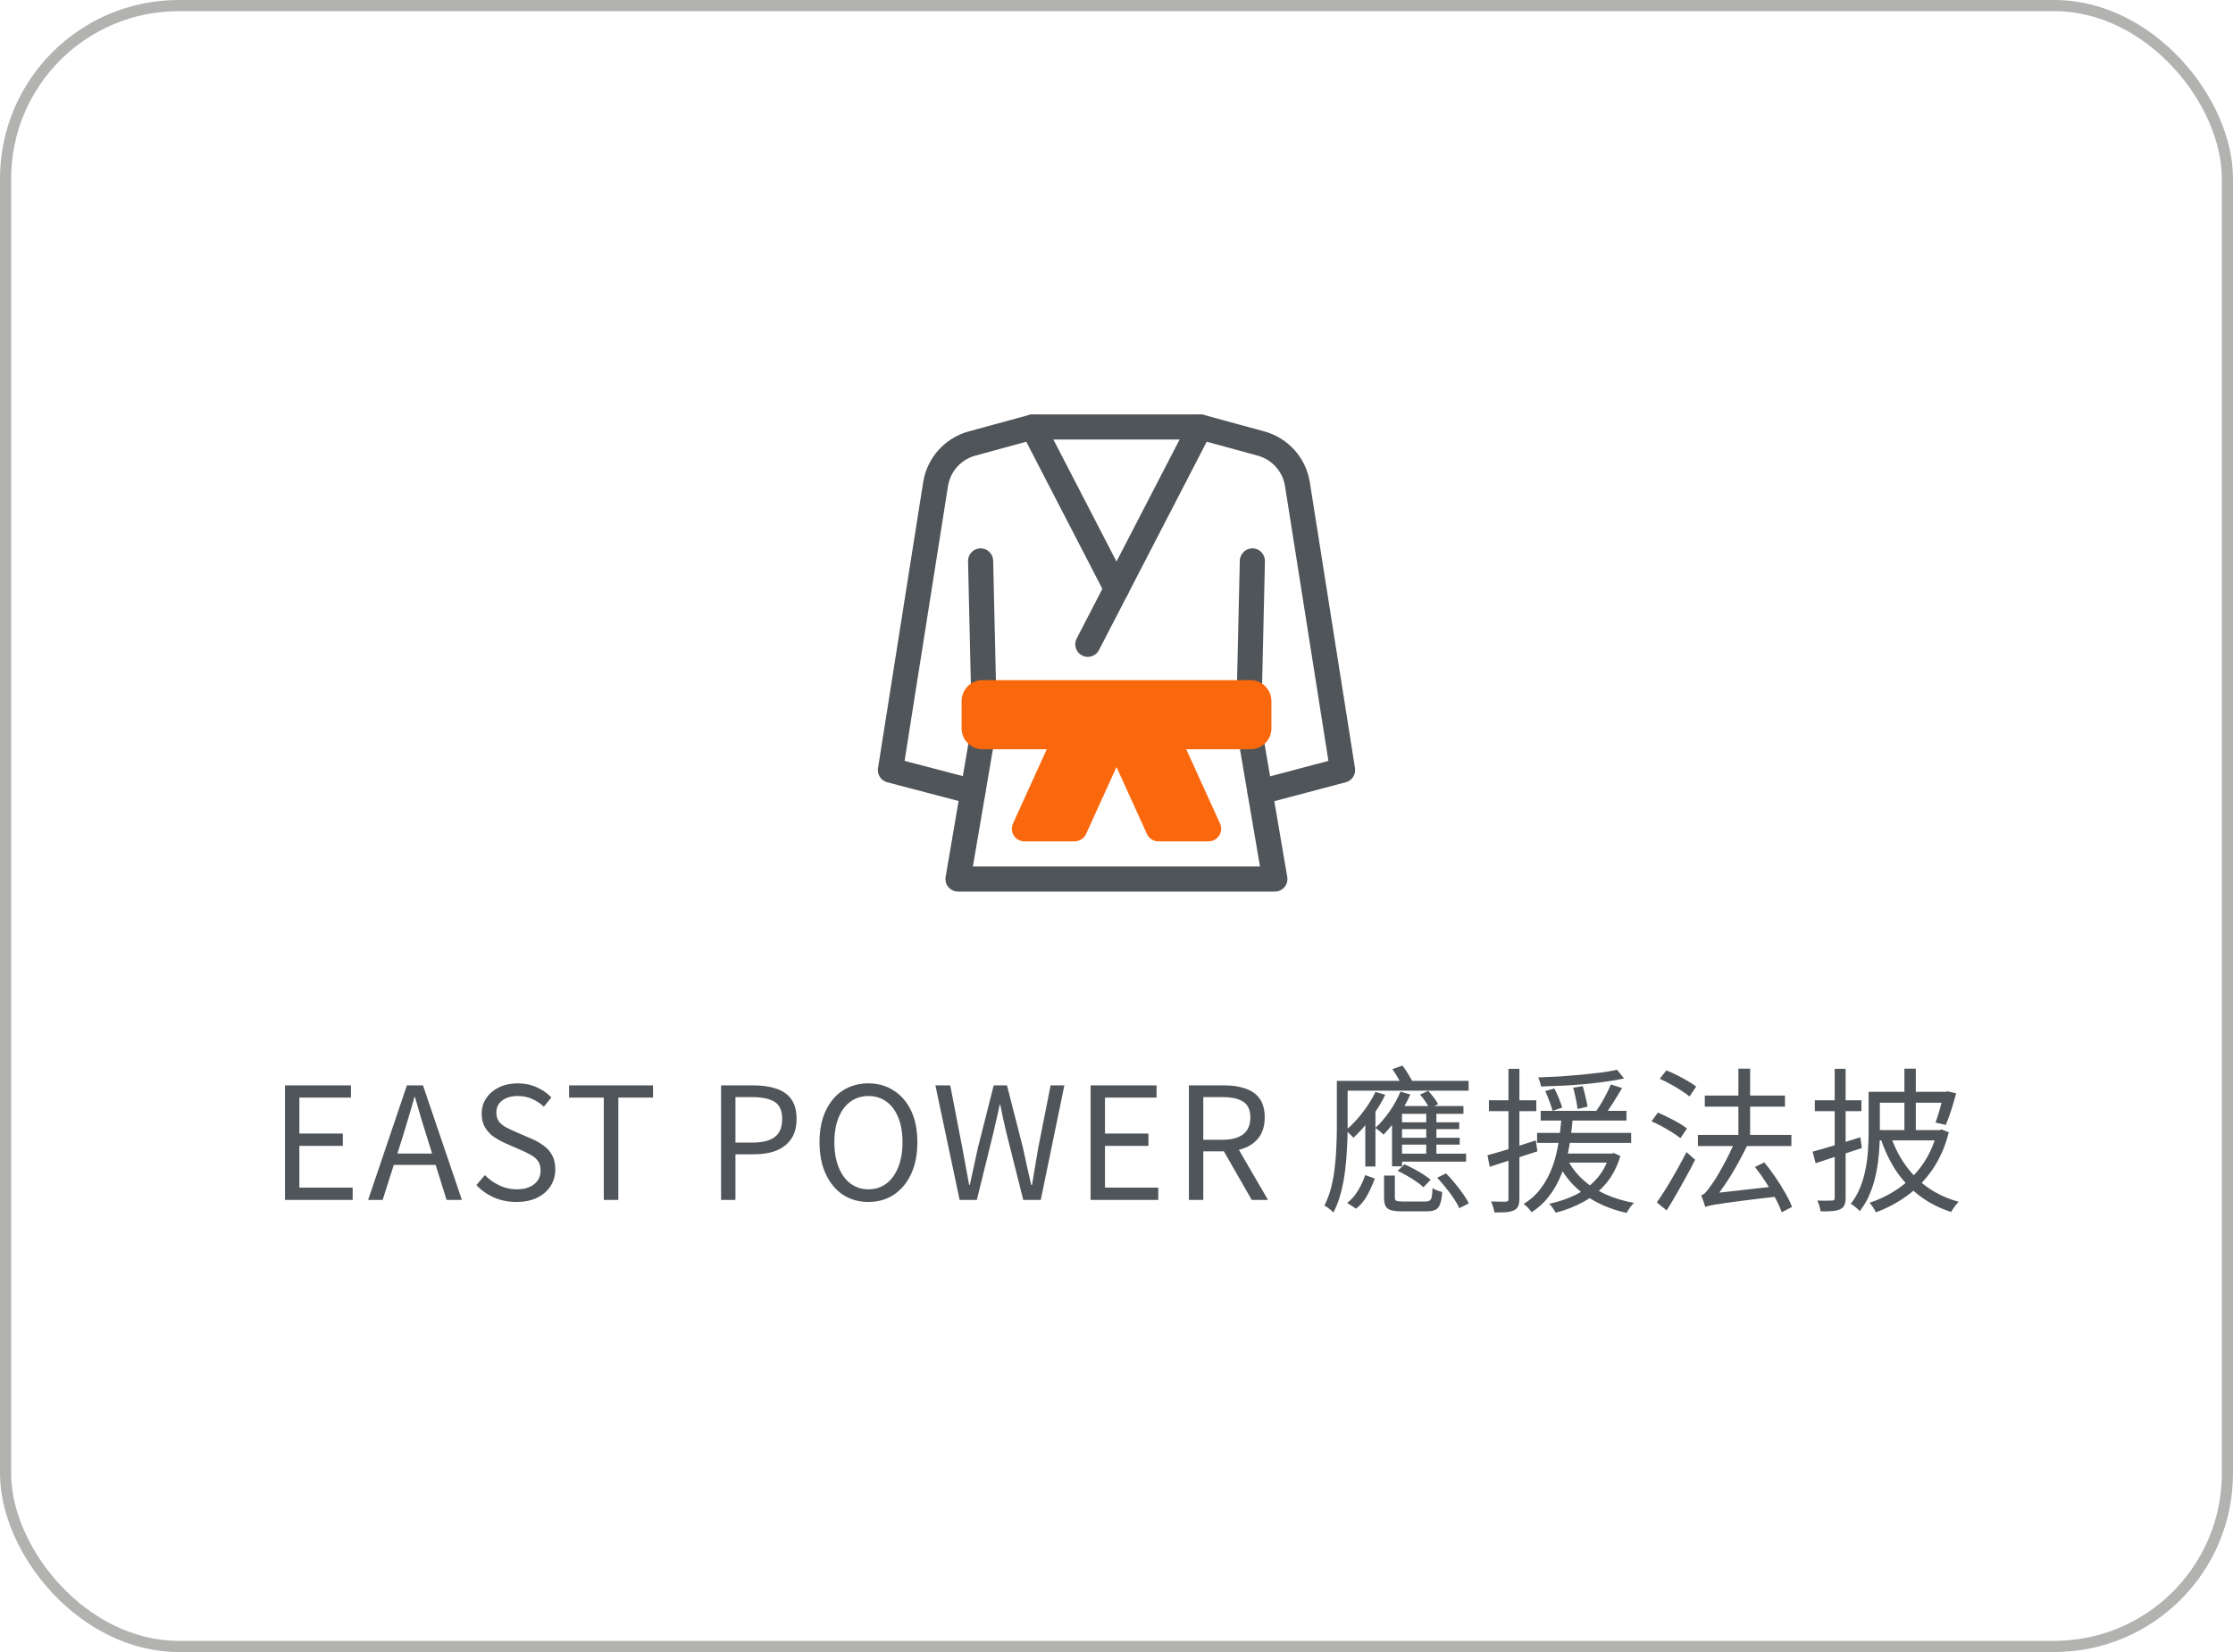 <?xml version="1.0" encoding="UTF-8"?>
<svg xmlns="http://www.w3.org/2000/svg" width="200" height="148" viewBox="0 0 200 148" fill="none">
  <rect x="0.5" y="0.5" width="199" height="147" rx="15.5" stroke="#B2B3B0"></rect>
  <path d="M112.86 72.078C112.362 72.078 111.907 71.745 111.773 71.242C111.614 70.641 111.971 70.025 112.572 69.865L118.981 68.167L115.093 43.55C114.886 42.24 113.926 41.169 112.647 40.82L107.349 39.375H92.651L87.353 40.82C86.074 41.169 85.114 42.24 84.907 43.55L81.02 68.164L87.429 69.846C88.029 70.004 88.389 70.618 88.231 71.219C88.074 71.821 87.46 72.18 86.857 72.022L79.464 70.082C78.906 69.935 78.549 69.389 78.639 68.818L82.685 43.199C83.029 41.017 84.629 39.231 86.761 38.649L92.204 37.165C92.301 37.138 92.4 37.125 92.5 37.125H107.5C107.6 37.125 107.699 37.138 107.796 37.165L113.239 38.649C115.371 39.231 116.971 41.017 117.315 43.199L121.361 68.818C121.451 69.388 121.096 69.933 120.539 70.081L113.149 72.04C113.052 72.066 112.955 72.078 112.86 72.078Z" fill="#50555A"></path>
  <path d="M114.184 79.875H85.805C85.473 79.875 85.159 79.729 84.945 79.476C84.731 79.223 84.64 78.888 84.696 78.561L86.871 65.811C86.976 65.199 87.563 64.79 88.169 64.891C88.782 64.996 89.194 65.577 89.089 66.189L87.138 77.625H112.851L110.9 66.189C110.796 65.577 111.207 64.996 111.82 64.891C112.431 64.79 113.013 65.199 113.118 65.811L115.293 78.561C115.349 78.888 115.258 79.223 115.044 79.476C114.83 79.729 114.516 79.875 114.184 79.875Z" fill="#50555A"></path>
  <path d="M111.899 63.181H111.873C111.252 63.166 110.76 62.651 110.774 62.03L111.044 50.225C111.059 49.604 111.598 49.111 112.195 49.125C112.816 49.14 113.308 49.655 113.294 50.276L113.024 62.081C113.009 62.693 112.509 63.181 111.899 63.181Z" fill="#50555A"></path>
  <path d="M88.098 63.18C87.489 63.18 86.988 62.693 86.974 62.081L86.703 50.276C86.689 49.655 87.182 49.14 87.803 49.125C88.426 49.115 88.939 49.603 88.953 50.224L89.224 62.03C89.238 62.651 88.745 63.166 88.124 63.18H88.098Z" fill="#50555A"></path>
  <path d="M97.429 58.848C97.255 58.848 97.078 58.808 96.913 58.722C96.361 58.437 96.145 57.758 96.431 57.207L106.499 37.734C106.785 37.182 107.465 36.966 108.015 37.251C108.567 37.536 108.783 38.215 108.497 38.767L98.429 58.24C98.229 58.626 97.836 58.848 97.429 58.848Z" fill="#50555A"></path>
  <path d="M100.001 53.88C99.594 53.88 99.201 53.658 99.001 53.272L91.501 38.767C91.215 38.215 91.431 37.536 91.984 37.251C92.533 36.965 93.214 37.181 93.499 37.734L100.999 52.239C101.285 52.79 101.069 53.469 100.516 53.754C100.352 53.84 100.175 53.88 100.001 53.88Z" fill="#50555A"></path>
  <path d="M112 60.931H88C86.966 60.931 86.125 61.772 86.125 62.806V65.25C86.125 66.284 86.966 67.125 88 67.125H93.753L90.726 73.784C90.568 74.133 90.597 74.537 90.804 74.86C91.011 75.181 91.368 75.375 91.75 75.375H96.25C96.691 75.375 97.091 75.117 97.274 74.716L100 68.719L102.726 74.716C102.908 75.117 103.309 75.375 103.75 75.375H108.25C108.632 75.375 108.989 75.181 109.196 74.86C109.403 74.537 109.432 74.133 109.274 73.784L106.247 67.125H112C113.034 67.125 113.875 66.284 113.875 65.25V62.806C113.875 61.772 113.034 60.931 112 60.931Z" fill="#FA680E"></path>
  <path d="M25.525 107.5V97.238H31.433V98.33H26.813V101.55H30.705V102.656H26.813V106.394H31.587V107.5H25.525ZM32.971 107.5L36.443 97.238H37.885L41.371 107.5H39.999L38.207 101.76C38.021 101.172 37.843 100.598 37.675 100.038C37.507 99.469 37.339 98.885 37.171 98.288H37.115C36.957 98.885 36.789 99.469 36.611 100.038C36.443 100.598 36.271 101.172 36.093 101.76L34.273 107.5H32.971ZM34.777 104.364V103.342H39.509V104.364H34.777ZM46.249 107.682C45.521 107.682 44.849 107.547 44.233 107.276C43.626 107.005 43.104 106.637 42.665 106.17L43.435 105.274C43.799 105.657 44.228 105.965 44.723 106.198C45.218 106.431 45.731 106.548 46.263 106.548C46.944 106.548 47.472 106.394 47.845 106.086C48.228 105.778 48.419 105.377 48.419 104.882C48.419 104.518 48.34 104.229 48.181 104.014C48.032 103.799 47.826 103.622 47.565 103.482C47.313 103.333 47.024 103.188 46.697 103.048L45.227 102.404C44.91 102.264 44.588 102.087 44.261 101.872C43.944 101.657 43.678 101.377 43.463 101.032C43.248 100.687 43.141 100.267 43.141 99.772C43.141 99.24 43.281 98.773 43.561 98.372C43.841 97.961 44.224 97.639 44.709 97.406C45.194 97.173 45.75 97.056 46.375 97.056C46.991 97.056 47.556 97.173 48.069 97.406C48.592 97.639 49.03 97.943 49.385 98.316L48.713 99.142C48.396 98.853 48.046 98.624 47.663 98.456C47.29 98.279 46.86 98.19 46.375 98.19C45.796 98.19 45.33 98.325 44.975 98.596C44.63 98.857 44.457 99.217 44.457 99.674C44.457 100.01 44.541 100.285 44.709 100.5C44.886 100.715 45.106 100.887 45.367 101.018C45.628 101.149 45.894 101.275 46.165 101.396L47.621 102.026C48.013 102.194 48.368 102.395 48.685 102.628C49.012 102.861 49.268 103.151 49.455 103.496C49.642 103.841 49.735 104.266 49.735 104.77C49.735 105.311 49.595 105.806 49.315 106.254C49.035 106.693 48.634 107.043 48.111 107.304C47.588 107.556 46.968 107.682 46.249 107.682ZM54.079 107.5V98.33H50.971V97.238H58.489V98.33H55.381V107.5H54.079ZM64.583 107.5V97.238H67.509C68.274 97.238 68.946 97.336 69.525 97.532C70.104 97.719 70.552 98.031 70.869 98.47C71.186 98.909 71.345 99.501 71.345 100.248C71.345 100.967 71.186 101.559 70.869 102.026C70.552 102.493 70.108 102.843 69.539 103.076C68.97 103.3 68.312 103.412 67.565 103.412H65.871V107.5H64.583ZM65.871 102.362H67.397C68.293 102.362 68.96 102.194 69.399 101.858C69.838 101.522 70.057 100.985 70.057 100.248C70.057 99.501 69.828 98.988 69.371 98.708C68.923 98.428 68.246 98.288 67.341 98.288H65.871V102.362ZM77.782 107.682C76.924 107.682 76.163 107.467 75.5 107.038C74.847 106.599 74.334 105.979 73.96 105.176C73.587 104.373 73.4 103.426 73.4 102.334C73.4 101.233 73.587 100.29 73.96 99.506C74.334 98.713 74.847 98.106 75.5 97.686C76.163 97.266 76.924 97.056 77.782 97.056C78.641 97.056 79.397 97.271 80.05 97.7C80.713 98.12 81.231 98.722 81.604 99.506C81.978 100.29 82.164 101.233 82.164 102.334C82.164 103.426 81.978 104.373 81.604 105.176C81.231 105.979 80.713 106.599 80.05 107.038C79.397 107.467 78.641 107.682 77.782 107.682ZM77.782 106.548C78.398 106.548 78.935 106.375 79.392 106.03C79.85 105.685 80.204 105.195 80.456 104.56C80.708 103.925 80.834 103.183 80.834 102.334C80.834 101.475 80.708 100.738 80.456 100.122C80.204 99.497 79.85 99.021 79.392 98.694C78.935 98.358 78.398 98.19 77.782 98.19C77.176 98.19 76.639 98.358 76.172 98.694C75.715 99.021 75.36 99.497 75.108 100.122C74.856 100.738 74.73 101.475 74.73 102.334C74.73 103.183 74.856 103.925 75.108 104.56C75.36 105.195 75.715 105.685 76.172 106.03C76.639 106.375 77.176 106.548 77.782 106.548ZM85.95 107.5L83.78 97.238H85.11L86.188 102.824C86.291 103.375 86.393 103.93 86.496 104.49C86.599 105.041 86.701 105.596 86.804 106.156H86.86C86.981 105.596 87.103 105.041 87.224 104.49C87.345 103.93 87.467 103.375 87.588 102.824L89.002 97.238H90.192L91.62 102.824C91.741 103.375 91.863 103.93 91.984 104.49C92.105 105.041 92.231 105.596 92.362 106.156H92.432C92.525 105.596 92.619 105.041 92.712 104.49C92.805 103.93 92.899 103.375 92.992 102.824L94.098 97.238H95.33L93.216 107.5H91.648L90.094 101.312C90.001 100.901 89.912 100.509 89.828 100.136C89.753 99.753 89.674 99.366 89.59 98.974H89.534C89.459 99.366 89.375 99.753 89.282 100.136C89.189 100.509 89.1 100.901 89.016 101.312L87.49 107.5H85.95ZM97.681 107.5V97.238H103.589V98.33H98.969V101.55H102.861V102.656H98.969V106.394H103.743V107.5H97.681ZM106.485 107.5V97.238H109.691C110.391 97.238 111.007 97.331 111.539 97.518C112.081 97.695 112.505 97.994 112.813 98.414C113.121 98.834 113.275 99.399 113.275 100.108C113.275 100.789 113.121 101.359 112.813 101.816C112.505 102.264 112.081 102.6 111.539 102.824C111.007 103.039 110.391 103.146 109.691 103.146H107.773V107.5H106.485ZM107.773 102.11H109.495C110.298 102.11 110.914 101.947 111.343 101.62C111.773 101.284 111.987 100.78 111.987 100.108C111.987 99.436 111.773 98.965 111.343 98.694C110.914 98.423 110.298 98.288 109.495 98.288H107.773V102.11ZM112.113 107.5L109.425 102.81L110.447 102.124L113.569 107.5H112.113ZM125.223 100.542H130.697V101.158H125.223V100.542ZM125.223 101.928H130.739V102.544H125.223V101.928ZM124.915 103.356H131.313V104.07H124.915V103.356ZM123.193 97.826L124.075 98.078C123.72 98.806 123.286 99.511 122.773 100.192C122.259 100.873 121.741 101.452 121.219 101.928C121.172 101.872 121.107 101.802 121.023 101.718C120.939 101.634 120.85 101.55 120.757 101.466C120.673 101.373 120.598 101.303 120.533 101.256C121.055 100.827 121.55 100.309 122.017 99.702C122.493 99.095 122.885 98.47 123.193 97.826ZM125.433 97.798L126.315 98.05C126.016 98.722 125.652 99.38 125.223 100.024C124.793 100.659 124.359 101.2 123.921 101.648C123.865 101.592 123.79 101.527 123.697 101.452C123.613 101.368 123.524 101.293 123.431 101.228C123.337 101.153 123.253 101.093 123.179 101.046C123.627 100.645 124.051 100.155 124.453 99.576C124.854 98.997 125.181 98.405 125.433 97.798ZM127.743 99.394H128.653V103.636H127.743V99.394ZM123.963 105.316H124.929V107.276C124.929 107.435 124.971 107.533 125.055 107.57C125.139 107.617 125.325 107.64 125.615 107.64C125.689 107.64 125.82 107.64 126.007 107.64C126.193 107.64 126.399 107.64 126.623 107.64C126.856 107.64 127.071 107.64 127.267 107.64C127.463 107.64 127.607 107.64 127.701 107.64C127.85 107.64 127.967 107.612 128.051 107.556C128.135 107.509 128.195 107.402 128.233 107.234C128.27 107.057 128.293 106.791 128.303 106.436C128.405 106.511 128.541 106.581 128.709 106.646C128.886 106.711 129.04 106.758 129.171 106.786C129.143 107.243 129.082 107.598 128.989 107.85C128.895 108.111 128.755 108.289 128.569 108.382C128.382 108.475 128.125 108.522 127.799 108.522C127.743 108.522 127.64 108.522 127.491 108.522C127.341 108.522 127.164 108.522 126.959 108.522C126.763 108.522 126.562 108.522 126.357 108.522C126.161 108.522 125.988 108.522 125.839 108.522C125.689 108.522 125.587 108.522 125.531 108.522C125.111 108.522 124.789 108.485 124.565 108.41C124.341 108.345 124.182 108.219 124.089 108.032C124.005 107.855 123.963 107.607 123.963 107.29V105.316ZM125.181 104.896L125.797 104.308C126.077 104.429 126.361 104.569 126.651 104.728C126.949 104.887 127.229 105.05 127.491 105.218C127.752 105.386 127.967 105.545 128.135 105.694L127.491 106.366C127.332 106.207 127.122 106.039 126.861 105.862C126.609 105.685 126.333 105.512 126.035 105.344C125.745 105.176 125.461 105.027 125.181 104.896ZM128.723 105.512L129.507 105.12C129.777 105.381 130.043 105.675 130.305 106.002C130.575 106.319 130.818 106.637 131.033 106.954C131.257 107.262 131.429 107.547 131.551 107.808L130.697 108.242C130.594 107.99 130.435 107.705 130.221 107.388C130.006 107.061 129.768 106.739 129.507 106.422C129.255 106.095 128.993 105.792 128.723 105.512ZM122.269 105.274L123.137 105.582C122.959 106.067 122.74 106.557 122.479 107.052C122.217 107.547 121.877 107.957 121.457 108.284L120.659 107.766C121.041 107.477 121.368 107.103 121.639 106.646C121.919 106.179 122.129 105.722 122.269 105.274ZM125.503 99.086H131.075V99.786H124.999L125.503 99.086ZM124.677 99.912L125.573 99.142V104.49H124.677V99.912ZM120.295 96.832H131.537V97.714H120.295V96.832ZM119.735 96.832H120.701V101.046C120.701 101.597 120.682 102.199 120.645 102.852C120.617 103.496 120.561 104.163 120.477 104.854C120.393 105.535 120.267 106.203 120.099 106.856C119.931 107.5 119.707 108.093 119.427 108.634C119.38 108.569 119.305 108.494 119.203 108.41C119.1 108.335 118.997 108.256 118.895 108.172C118.792 108.097 118.699 108.046 118.615 108.018C118.876 107.505 119.081 106.954 119.231 106.366C119.38 105.769 119.487 105.162 119.553 104.546C119.627 103.921 119.674 103.309 119.693 102.712C119.721 102.115 119.735 101.559 119.735 101.046V96.832ZM122.283 100.122L123.179 99.226L123.193 99.24V104.504H122.283V100.122ZM124.705 95.782L125.615 95.46C125.811 95.721 126.002 96.011 126.189 96.328C126.385 96.636 126.525 96.907 126.609 97.14L125.671 97.504C125.577 97.261 125.442 96.981 125.265 96.664C125.087 96.337 124.901 96.043 124.705 95.782ZM127.183 98.064L127.925 97.728C128.093 97.915 128.261 98.12 128.429 98.344C128.597 98.559 128.723 98.75 128.807 98.918L128.023 99.31C127.948 99.133 127.831 98.927 127.673 98.694C127.514 98.451 127.351 98.241 127.183 98.064ZM137.991 99.52H145.677V100.388H137.991V99.52ZM137.669 101.494H146.097V102.39H137.669V101.494ZM139.587 103.342H144.403V104.154H139.587V103.342ZM138.397 97.742L139.223 97.518C139.363 97.789 139.498 98.087 139.629 98.414C139.759 98.741 139.857 99.011 139.923 99.226L139.055 99.52C138.999 99.287 138.905 99.002 138.775 98.666C138.653 98.321 138.527 98.013 138.397 97.742ZM140.903 97.448L141.757 97.308C141.85 97.607 141.934 97.929 142.009 98.274C142.093 98.619 142.153 98.909 142.191 99.142L141.295 99.352C141.267 99.109 141.215 98.806 141.141 98.442C141.066 98.078 140.987 97.747 140.903 97.448ZM144.837 95.838L145.453 96.622C144.977 96.725 144.435 96.818 143.829 96.902C143.231 96.986 142.601 97.061 141.939 97.126C141.285 97.182 140.623 97.229 139.951 97.266C139.288 97.294 138.644 97.317 138.019 97.336C138.009 97.215 137.977 97.079 137.921 96.93C137.874 96.771 137.823 96.636 137.767 96.524C138.373 96.505 139.003 96.477 139.657 96.44C140.31 96.393 140.954 96.342 141.589 96.286C142.223 96.221 142.821 96.155 143.381 96.09C143.941 96.015 144.426 95.931 144.837 95.838ZM140.399 103.888C140.735 104.551 141.187 105.143 141.757 105.666C142.326 106.189 142.998 106.627 143.773 106.982C144.557 107.337 145.415 107.598 146.349 107.766C146.237 107.869 146.115 108.009 145.985 108.186C145.863 108.363 145.765 108.522 145.691 108.662C144.253 108.345 143.007 107.808 141.953 107.052C140.898 106.287 140.086 105.321 139.517 104.154L140.399 103.888ZM144.277 97.154L145.285 97.476C145.033 97.905 144.762 98.349 144.473 98.806C144.183 99.263 143.913 99.655 143.661 99.982L142.877 99.688C143.035 99.455 143.203 99.193 143.381 98.904C143.558 98.605 143.726 98.302 143.885 97.994C144.043 97.686 144.174 97.406 144.277 97.154ZM144.151 103.342H144.361L144.543 103.3L145.131 103.566C144.832 104.546 144.398 105.372 143.829 106.044C143.259 106.716 142.592 107.257 141.827 107.668C141.071 108.088 140.24 108.415 139.335 108.648C139.307 108.573 139.255 108.485 139.181 108.382C139.115 108.289 139.045 108.191 138.971 108.088C138.896 107.985 138.821 107.906 138.747 107.85C139.615 107.663 140.408 107.393 141.127 107.038C141.855 106.674 142.475 106.203 142.989 105.624C143.511 105.045 143.899 104.336 144.151 103.496V103.342ZM139.867 100.08H140.875C140.828 100.64 140.763 101.233 140.679 101.858C140.604 102.474 140.487 103.099 140.329 103.734C140.17 104.359 139.955 104.975 139.685 105.582C139.423 106.179 139.087 106.735 138.677 107.248C138.275 107.761 137.776 108.214 137.179 108.606C137.104 108.485 136.997 108.349 136.857 108.2C136.726 108.06 136.595 107.948 136.465 107.864C137.025 107.519 137.496 107.108 137.879 106.632C138.261 106.147 138.574 105.629 138.817 105.078C139.069 104.518 139.26 103.949 139.391 103.37C139.531 102.782 139.633 102.208 139.699 101.648C139.764 101.088 139.82 100.565 139.867 100.08ZM133.231 103.496C133.781 103.347 134.439 103.155 135.205 102.922C135.979 102.679 136.763 102.427 137.557 102.166L137.697 103.146C136.95 103.389 136.203 103.631 135.457 103.874C134.71 104.117 134.033 104.336 133.427 104.532L133.231 103.496ZM133.357 98.568H137.599V99.548H133.357V98.568ZM135.107 95.754H136.087V107.402C136.087 107.682 136.049 107.901 135.975 108.06C135.909 108.219 135.788 108.34 135.611 108.424C135.443 108.508 135.219 108.564 134.939 108.592C134.659 108.62 134.295 108.629 133.847 108.62C133.837 108.499 133.8 108.34 133.735 108.144C133.679 107.957 133.618 107.789 133.553 107.64C133.851 107.649 134.122 107.654 134.365 107.654C134.617 107.663 134.785 107.663 134.869 107.654C134.953 107.654 135.013 107.635 135.051 107.598C135.088 107.57 135.107 107.505 135.107 107.402V95.754ZM148.659 96.65L149.247 95.894C149.555 96.015 149.877 96.16 150.213 96.328C150.549 96.496 150.866 96.669 151.165 96.846C151.473 97.023 151.725 97.191 151.921 97.35L151.319 98.232C151.123 98.064 150.875 97.887 150.577 97.7C150.287 97.504 149.975 97.317 149.639 97.14C149.303 96.953 148.976 96.79 148.659 96.65ZM147.917 100.458L148.491 99.674C148.78 99.795 149.088 99.94 149.415 100.108C149.751 100.267 150.068 100.435 150.367 100.612C150.665 100.78 150.908 100.943 151.095 101.102L150.507 101.97C150.32 101.811 150.082 101.643 149.793 101.466C149.503 101.279 149.195 101.097 148.869 100.92C148.542 100.743 148.225 100.589 147.917 100.458ZM148.393 107.724C148.645 107.369 148.925 106.945 149.233 106.45C149.541 105.946 149.853 105.414 150.171 104.854C150.488 104.285 150.782 103.739 151.053 103.216L151.823 103.902C151.58 104.397 151.309 104.91 151.011 105.442C150.721 105.974 150.427 106.497 150.129 107.01C149.839 107.523 149.555 107.999 149.275 108.438L148.393 107.724ZM155.701 95.74H156.751V102.32H155.701V95.74ZM152.075 101.676H160.447V102.67H152.075V101.676ZM152.691 98.148H159.873V99.142H152.691V98.148ZM157.185 104.546L158.025 104.14C158.361 104.541 158.692 104.985 159.019 105.47C159.345 105.946 159.639 106.417 159.901 106.884C160.171 107.351 160.372 107.766 160.503 108.13L159.579 108.606C159.457 108.242 159.271 107.827 159.019 107.36C158.767 106.884 158.477 106.399 158.151 105.904C157.833 105.409 157.511 104.957 157.185 104.546ZM152.733 108.13L152.691 107.304L153.293 106.926L159.005 106.282C159.005 106.422 159.014 106.581 159.033 106.758C159.051 106.935 159.07 107.085 159.089 107.206C158.015 107.337 157.115 107.444 156.387 107.528C155.668 107.621 155.08 107.701 154.623 107.766C154.175 107.831 153.829 107.883 153.587 107.92C153.344 107.967 153.157 108.004 153.027 108.032C152.905 108.069 152.807 108.102 152.733 108.13ZM152.733 108.13C152.714 108.055 152.681 107.953 152.635 107.822C152.597 107.691 152.551 107.561 152.495 107.43C152.448 107.29 152.406 107.173 152.369 107.08C152.509 107.052 152.649 106.959 152.789 106.8C152.938 106.641 153.097 106.431 153.265 106.17C153.367 106.049 153.507 105.843 153.685 105.554C153.862 105.265 154.058 104.924 154.273 104.532C154.497 104.14 154.716 103.72 154.931 103.272C155.155 102.815 155.355 102.357 155.533 101.9L156.653 102.278C156.354 102.922 156.027 103.561 155.673 104.196C155.327 104.831 154.963 105.433 154.581 106.002C154.207 106.562 153.834 107.071 153.461 107.528V107.556C153.461 107.556 153.423 107.575 153.349 107.612C153.274 107.649 153.185 107.696 153.083 107.752C152.989 107.817 152.905 107.883 152.831 107.948C152.765 108.023 152.733 108.083 152.733 108.13ZM162.351 103.174C162.883 103.034 163.531 102.847 164.297 102.614C165.062 102.381 165.837 102.138 166.621 101.886L166.761 102.852C166.033 103.085 165.305 103.323 164.577 103.566C163.858 103.799 163.205 104.014 162.617 104.21L162.351 103.174ZM162.547 98.568H166.719V99.548H162.547V98.568ZM164.325 95.754H165.305V107.304C165.305 107.593 165.267 107.813 165.193 107.962C165.127 108.121 165.006 108.242 164.829 108.326C164.661 108.41 164.432 108.466 164.143 108.494C163.863 108.522 163.503 108.531 163.065 108.522C163.046 108.401 163.009 108.242 162.953 108.046C162.897 107.859 162.836 107.696 162.771 107.556C163.069 107.565 163.34 107.57 163.583 107.57C163.835 107.57 164.003 107.565 164.087 107.556C164.171 107.556 164.231 107.537 164.269 107.5C164.306 107.472 164.325 107.407 164.325 107.304V95.754ZM167.923 97.812H174.405V98.792H167.923V97.812ZM174.097 97.812H174.279L174.447 97.77L175.203 97.952C175.072 98.447 174.923 98.955 174.755 99.478C174.587 99.991 174.428 100.425 174.279 100.78L173.355 100.57C173.485 100.234 173.616 99.823 173.747 99.338C173.887 98.853 174.003 98.391 174.097 97.952V97.812ZM170.569 95.74H171.591V101.69H170.569V95.74ZM167.363 97.812H168.371V101.48C168.371 102.003 168.347 102.572 168.301 103.188C168.254 103.795 168.17 104.415 168.049 105.05C167.927 105.675 167.745 106.287 167.503 106.884C167.269 107.472 166.957 108.013 166.565 108.508C166.518 108.443 166.443 108.363 166.341 108.27C166.238 108.186 166.135 108.102 166.033 108.018C165.93 107.943 165.841 107.887 165.767 107.85C166.131 107.383 166.415 106.884 166.621 106.352C166.835 105.811 166.994 105.26 167.097 104.7C167.209 104.131 167.279 103.575 167.307 103.034C167.344 102.483 167.363 101.965 167.363 101.48V97.812ZM168.021 101.242H173.691V102.166H168.021V101.242ZM173.509 101.242H173.719L173.901 101.186L174.545 101.438C174.218 102.726 173.728 103.841 173.075 104.784C172.431 105.717 171.675 106.497 170.807 107.122C169.948 107.747 169.019 108.242 168.021 108.606C167.955 108.475 167.867 108.326 167.755 108.158C167.643 107.99 167.54 107.855 167.447 107.752C168.137 107.528 168.8 107.229 169.435 106.856C170.069 106.483 170.657 106.035 171.199 105.512C171.74 104.98 172.207 104.373 172.599 103.692C172.991 103.001 173.294 102.241 173.509 101.41V101.242ZM169.351 101.788C169.836 103.235 170.587 104.471 171.605 105.498C172.631 106.525 173.91 107.248 175.441 107.668C175.366 107.733 175.287 107.817 175.203 107.92C175.119 108.032 175.035 108.144 174.951 108.256C174.876 108.377 174.811 108.485 174.755 108.578C173.709 108.242 172.776 107.766 171.955 107.15C171.143 106.534 170.443 105.797 169.855 104.938C169.276 104.07 168.809 103.099 168.455 102.026L169.351 101.788Z" fill="#50555A"></path>
</svg>
